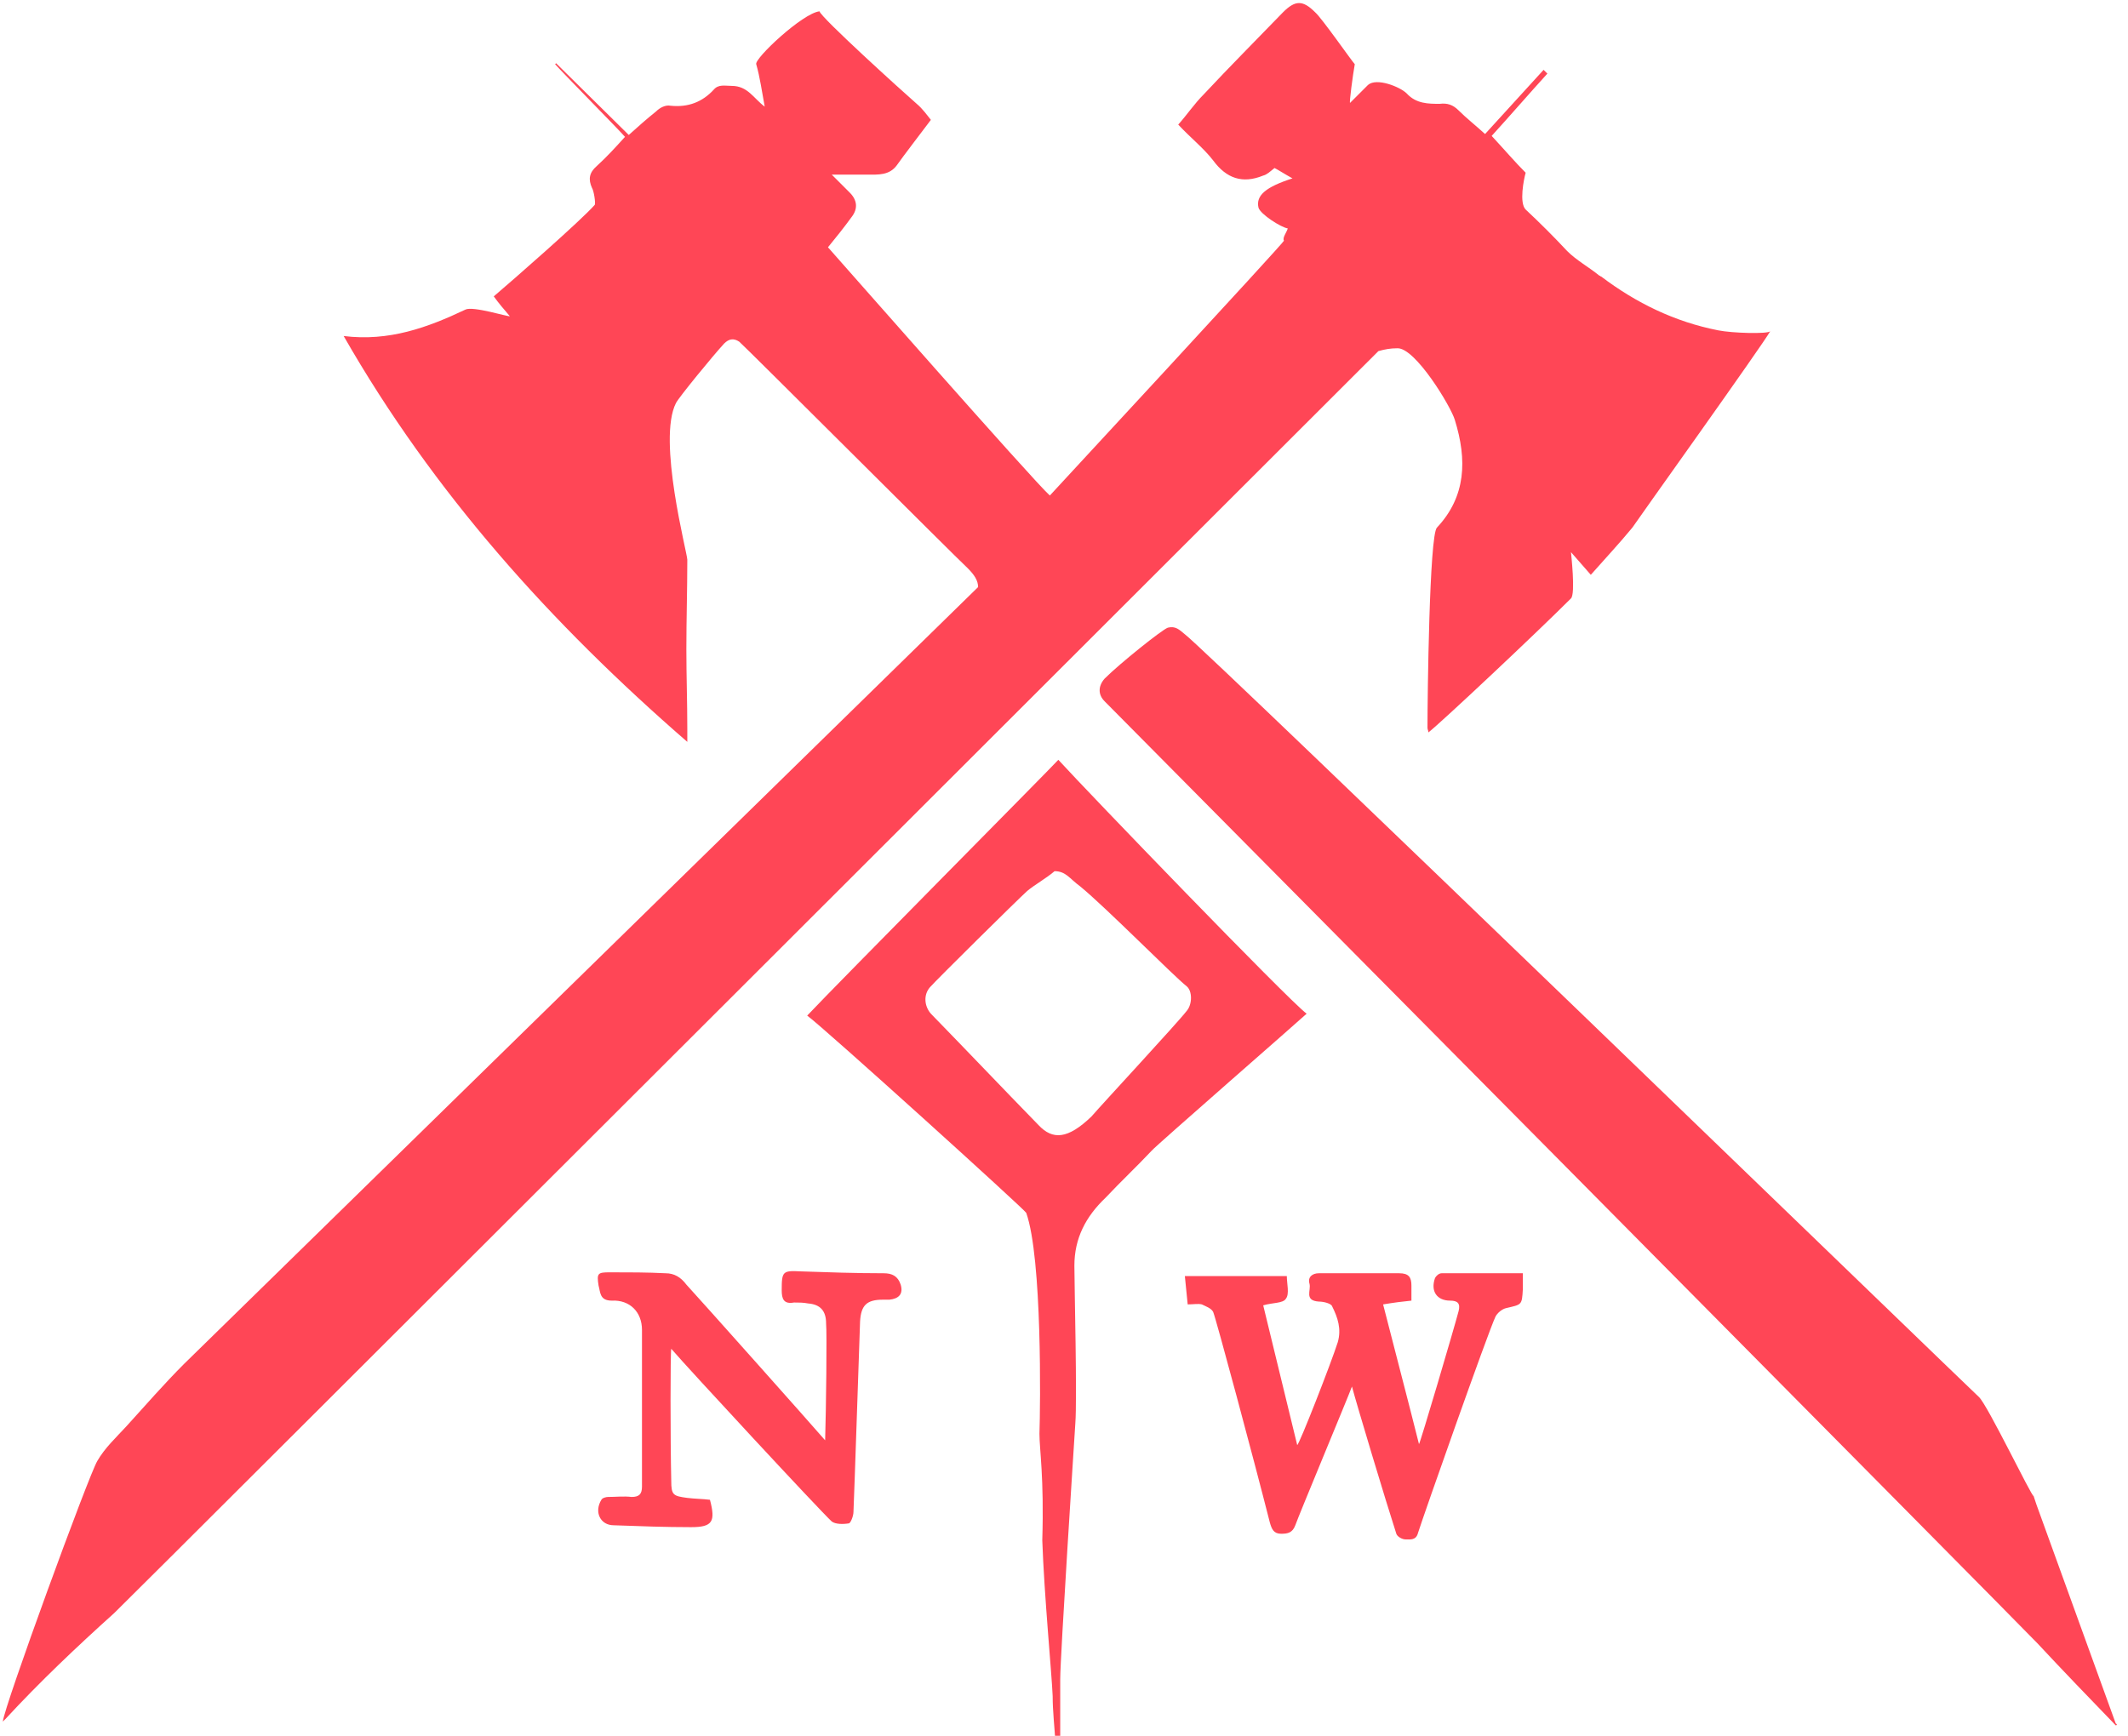 <svg  version="1.1" xmlns="http://www.w3.org/2000/svg" xmlns:xlink="http://www.w3.org/1999/xlink" x="0px" y="0px" viewBox="0 0 225.4 183.9" xml:space="preserve" fill="#FF4656">
<path d="M224.1,182.8c-2.8-2.9-5.6-5.8-8.3-8.7c-1-1.1-98-99-98.8-99.8c-0.7-0.7-0.7-1.6,0-2.4c1.6-1.6,6.1-5.2,6.7-5.4  c0.8-0.2,1.2,0.2,1.8,0.7c2.1,1.5,83.2,80,84.1,80.8c0.9,0.8,5.6,10.6,5.8,10.5c0.1,0.3,0.2,0.6,0.3,0.9c2.8,7.7,5.6,15.5,8.4,23.2  C224.3,182.7,224.2,182.8,224.1,182.8z"/>
<path d="M112.1,80.5c3.1,3.4,24.3,25.4,26.3,26.9c-0.4,0.4-16.1,14.1-16.4,14.5c-1.6,1.7-3.3,3.3-4.9,5c-2.1,2-3.3,4.3-3.3,7.2  c0,2.1,0.3,14.1,0.1,16.7c-0.1,1.6-1.6,24.7-1.6,27.1c0,2.3,0,4.5,0,6.8c-0.2,0-0.3,0-0.5,0c-0.1-1.7-0.3-3.4-0.3-5  c-0.1-2.4-0.9-10.7-1.1-16.5c0.2-6.7-0.3-9.6-0.3-11.3c0.1-2.9,0.3-18.6-1.4-23.4c-0.1-0.3-21.3-19.5-23.2-20.9  C88.7,104.2,111.2,81.5,112.1,80.5z M111.7,92.3c-0.8,0.7-2.2,1.5-2.9,2.1c-1,0.9-9.7,9.5-10.3,10.2c-0.7,0.8-0.6,2,0.1,2.8  c3.8,3.9,7.6,7.9,11.4,11.8c1.5,1.6,3.1,1.5,5.6-0.9c1.3-1.5,9.1-9.9,10.1-11.2c0.6-0.7,0.6-2.1,0-2.6c-1.4-1.1-8.6-8.4-11.3-10.6  C113.3,93.1,112.9,92.3,111.7,92.3z"/>
<path d="M141.7,142.2c0.4-1.4,0-2.6-0.6-3.8c-0.1-0.3-0.9-0.5-1.4-0.5c-1.6-0.1-0.8-1.2-1-1.9c-0.2-0.7,0.3-1.1,1-1.1  c2.8,0,5.7,0,8.5,0c1,0,1.3,0.4,1.3,1.3c0,0.5,0,1,0,1.6c-1,0.1-1.8,0.2-3,0.4c1.3,5.1,2.6,10,3.8,14.8c0.1,0,3.7-12.2,4.2-14.1  c0.2-0.8-0.1-1.1-0.9-1.1c-1.4,0-2.1-1-1.6-2.4c0.1-0.2,0.4-0.5,0.7-0.5c2.8,0,5.7,0,8.6,0c0,0.6,0,1.2,0,1.7  c-0.1,1.7-0.1,1.6-1.8,2c-0.4,0.1-0.9,0.5-1.1,0.9c-0.8,1.7-7.6,21-8.2,22.9c-0.2,0.8-0.8,0.7-1.3,0.7c-0.4,0-0.9-0.3-1-0.6  c-1.1-3.4-4.2-13.7-4.7-15.6c-0.4,1.1-5.7,13.8-6,14.7c-0.3,0.8-0.8,0.9-1.5,0.9c-0.8,0-1-0.5-1.2-1.2c-1.7-6.7-5.7-21.6-6-22.3  c-0.2-0.4-0.8-0.6-1.2-0.8c-0.4-0.1-0.9,0-1.5,0c-0.1-1-0.2-2-0.3-3c3.7,0,7.1,0,10.8,0c0,0.8,0.3,1.9-0.1,2.4  c-0.3,0.5-1.4,0.4-2.4,0.7c1.2,4.9,2.4,9.9,3.6,14.8C137.6,153.1,141,144.4,141.7,142.2z"/>
<path d="M87.4,152.6c0.1-3.3,0.2-11.4,0.1-12.4c0-1.3-0.6-2-1.9-2.1c-0.5-0.1-1-0.1-1.5-0.1c-1.1,0.2-1.3-0.4-1.3-1.3  c0-2,0.1-2.1,2-2c2.9,0.1,5.8,0.2,8.8,0.2c0.9,0,1.5,0.3,1.8,1.2c0.3,1-0.2,1.5-1.2,1.6c-0.2,0-0.5,0-0.7,0c-1.7,0-2.3,0.6-2.4,2.3  c-0.1,2.7-0.6,18-0.7,20.2c0,0.4-0.3,1.2-0.5,1.2c-0.6,0.1-1.4,0.1-1.8-0.2c-1.3-1.2-15.2-16.2-17-18.3c-0.1,0.4-0.1,9.6,0,14  c0,1.5,0.2,1.6,1.7,1.8c0.8,0.1,1.6,0.1,2.4,0.2c0.6,2.3,0.3,2.9-2,2.9c-2.7,0-5.5-0.1-8.2-0.2c-1.4,0-2.1-1.4-1.3-2.7  c0.1-0.2,0.5-0.3,0.7-0.3c0.8,0,1.7-0.1,2.5,0c0.8,0,1.1-0.3,1.1-1.1c0-3.2,0-14.2,0-16.6c0-1.9-1.3-3.2-3.2-3.1  c-1.3,0-1.2-0.9-1.4-1.6c-0.2-1.3-0.1-1.4,1.2-1.4c2,0,4,0,5.9,0.1c0.9,0,1.6,0.4,2.2,1.2C74,137.5,86.2,151.2,87.4,152.6z"/>
<path d="M182,35c-4.6-0.9-8.7-2.9-12.4-5.7c-0.1,0-0.1-0.1-0.2-0.1c-1.1-0.9-2.4-1.6-3.4-2.6c-1.4-1.5-2.9-3-4.4-4.4  c-0.7-0.7-0.2-3.2,0-3.9c-1.1-1.1-2.3-2.5-3.6-3.9c2-2.2,3.9-4.4,5.9-6.6c-0.1-0.1-0.3-0.3-0.4-0.4c-2.1,2.3-4.1,4.5-6.2,6.8  c-1.1-1-2-1.7-2.8-2.5c-0.6-0.6-1.2-0.8-2-0.7C151.3,11,150,11,149,9.9c-0.7-0.7-3.2-1.7-4.1-0.9c-0.6,0.6-1.3,1.3-1.9,1.9  c-0.1,0,0.3-3,0.5-4.1c-0.3-0.3-3.5-4.9-4.2-5.5c-1.3-1.3-2.1-1.3-3.4,0c-2.8,2.9-5.6,5.7-8.4,8.7c-1,1-1.8,2.2-2.7,3.2  c1.3,1.4,2.7,2.5,3.7,3.8c1.4,1.9,3.1,2.5,5.3,1.6c0.4-0.1,0.7-0.4,1.2-0.8c0.4,0.2,1,0.6,1.9,1.1c-2.8,0.9-3.9,1.8-3.6,3.1  c0.2,0.7,2.4,2.1,3.1,2.2c-0.1,0.4-0.6,1-0.4,1.3c0.1,0.1-24.8,27-24.8,27c-1.7-1.5-22.6-25.3-23.5-26.3c0.9-1.1,1.7-2.1,2.5-3.2  c0.7-0.9,0.6-1.8-0.2-2.6c-0.7-0.7-1.4-1.4-1.9-1.9c1.2,0,2.5,0,3.8,0c1.1,0,2.3,0.1,3.1-1c0.4-0.6,3.3-4.4,3.6-4.8  c-0.4-0.5-0.9-1.2-1.5-1.7C95.5,9.6,87,1.9,86.8,1.2c-1.8,0.2-6.9,5-6.7,5.6c0.4,1.4,0.6,2.9,0.9,4.5c-1.2-0.9-1.8-2.2-3.5-2.2  c-0.7,0-1.4-0.2-1.9,0.4c-1.2,1.3-2.7,1.9-4.6,1.7c-0.5-0.1-1.1,0.2-1.5,0.6c-1,0.8-1.9,1.6-2.9,2.5c-0.5-0.5-7.3-7.2-7.7-7.6  c0,0-0.1,0.1-0.1,0.1c0.4,0.5,7,7.2,7.4,7.7c-1,1.1-1.9,2.1-3,3.1c-0.8,0.7-0.9,1.4-0.5,2.3c0.2,0.3,0.4,1.6,0.3,1.8  c-1.5,1.7-8.7,8-10.7,9.7c0.5,0.7,1.1,1.4,1.7,2.1c-0.1,0.1-3.9-1.1-4.7-0.7c-4,1.9-8.1,3.4-12.9,2.8c9.5,16.6,22,30.5,36.4,43  c0-0.6,0-1,0-1.4c0-2.8-0.1-5.6-0.1-8.4c0-3.2,0.1-6.3,0.1-9.5c0-0.7-3.2-12.7-1.2-16.6c0.3-0.6,3.9-5,5.1-6.3  c0.5-0.5,1-0.6,1.6-0.2c0.5,0.4,23,22.9,24.2,24c0.7,0.7,1.1,1.3,1.1,2c0,0-83.6,81.8-84.1,82.3c-2.1,2.1-4.1,4.4-6.1,6.6  c-1.1,1.2-2.3,2.3-3.1,3.7c-0.9,1.5-9.9,26.1-10,27.6c0.1-0.1,0.2-0.2,0.3-0.3c3.6-3.9,7.5-7.6,11.5-11.2  c0.9-0.8,133.9-133.7,133.9-133.7c0.7-0.2,1.3-0.3,2-0.3c1.9-0.1,5.7,6.2,6.1,7.6c1.3,4.2,1.2,8.1-1.9,11.4c-0.8,0.8-1,17.9-1,21.2  c0,0.2,0.1,0.3,0.1,0.5c1.4-1.1,11.4-10.5,15.1-14.2c0.5-0.5,0-4.8,0-4.9c0.7,0.8,1.4,1.6,2.1,2.4c1.5-1.7,3-3.3,4.4-5  c0.1-0.2,13.9-19.5,14.6-20.8C187.2,35.4,183.5,35.3,182,35z"/>
<path d="M215.4,158.7"/>
</svg>
